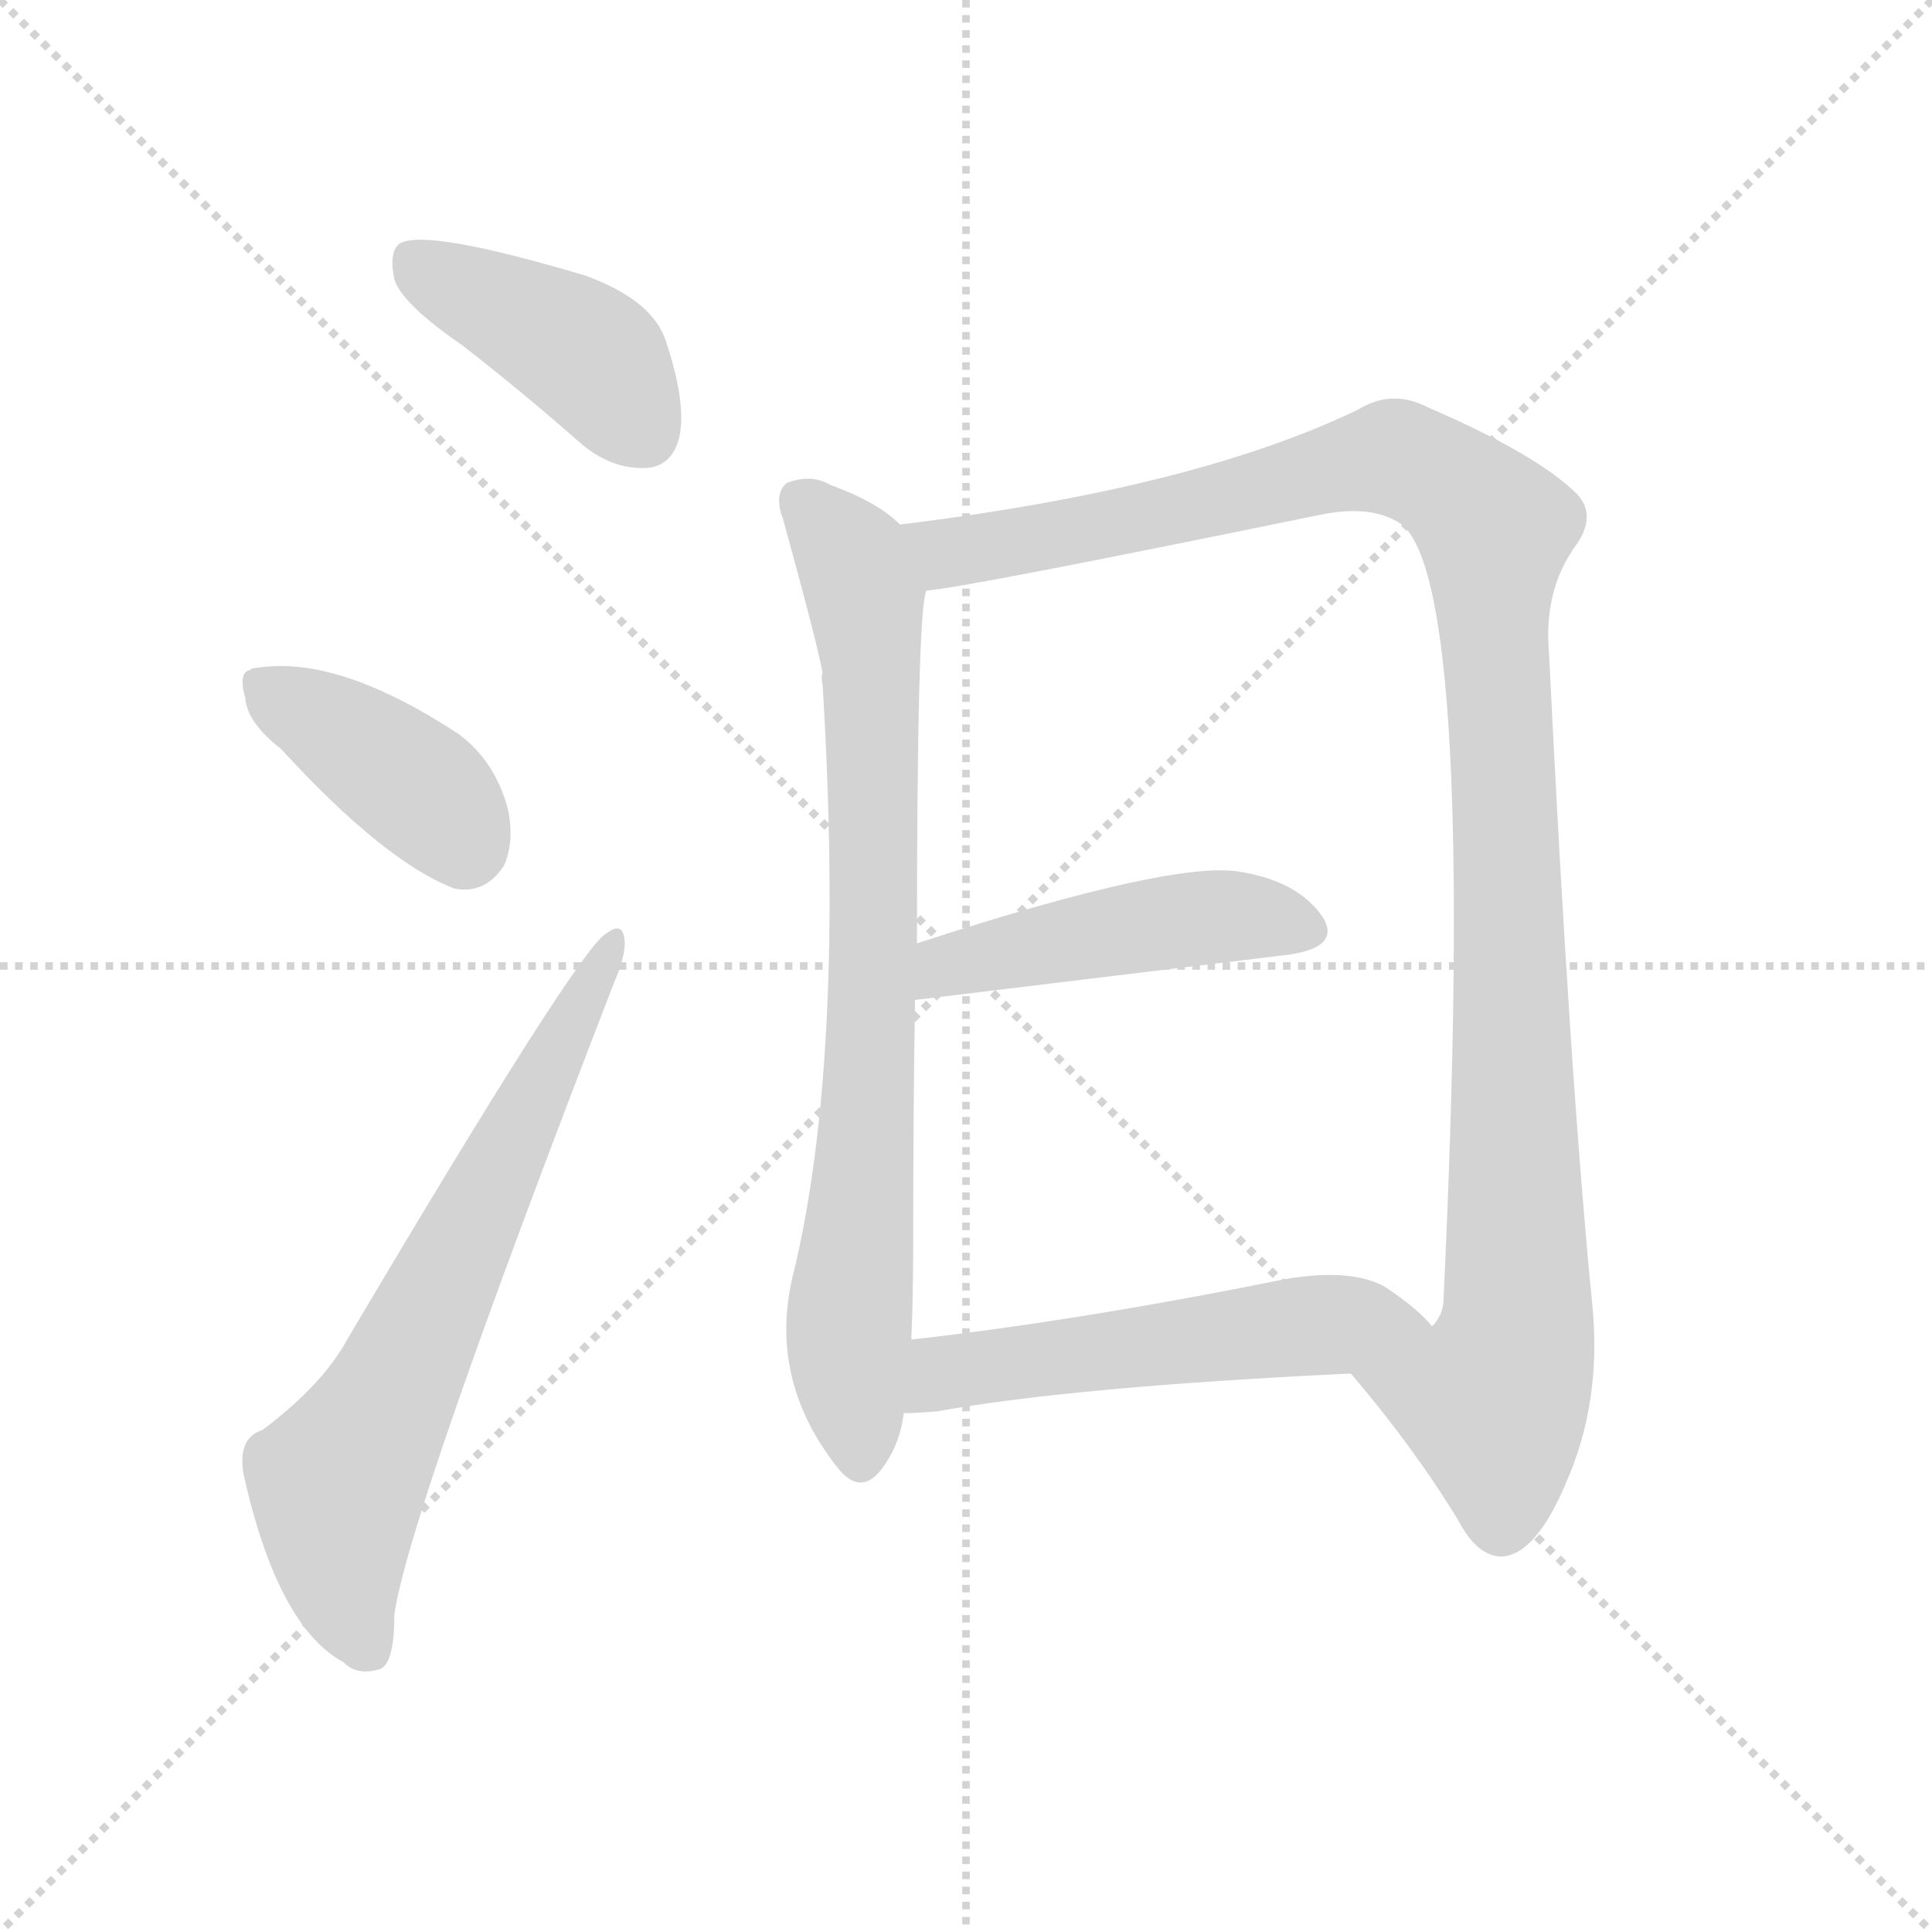 <svg version="1.1" viewBox="0 0 1024 1024" xmlns="http://www.w3.org/2000/svg">
  <g stroke="lightgray" stroke-dasharray="1,1" stroke-width="1" transform="scale(4, 4)">
    <line x1="0" y1="0" x2="256" y2="256"></line>
    <line x1="256" y1="0" x2="0" y2="256"></line>
    <line x1="128" y1="0" x2="128" y2="256"></line>
    <line x1="0" y1="128" x2="256" y2="128"></line>
  </g>
  <g transform="scale(1, -1) translate(0, -900)">
    <style type="text/css">@keyframes keyframes0 {from {stroke: black;stroke-dashoffset: 415;stroke-width: 128;}
	6% {animation-timing-function: step-end;stroke: black;stroke-dashoffset: 0;stroke-width: 128;}
	11% {stroke: black;stroke-width: 1024;}
	100% {stroke: black;stroke-width: 1024;}}
#make-me-a-hanzi-animation-0 {animation: keyframes0 6s both;animation-delay: 0s;animation-timing-function: linear;animation-iteration-count: infinite;}
@keyframes keyframes1 {from {stroke: black;stroke-dashoffset: 393;stroke-width: 128;}
	5% {animation-timing-function: step-end;stroke: black;stroke-dashoffset: 0;stroke-width: 128;}
	10% {stroke: black;stroke-width: 1024;}
	89% {stroke: black;stroke-width: 1024;}
	90% {stroke: lightgray;stroke-width: 1024;}
	to {stroke: lightgray;stroke-width: 1024;}}
#make-me-a-hanzi-animation-1 {animation: keyframes1 6s both;animation-delay: .66s;animation-timing-function: linear;animation-iteration-count: infinite;}
@keyframes keyframes2 {from {stroke: black;stroke-dashoffset: 664;stroke-width: 128;}
	9% {animation-timing-function: step-end;stroke: black;stroke-dashoffset: 0;stroke-width: 128;}
	14% {stroke: black;stroke-width: 1024;}
	79% {stroke: black;stroke-width: 1024;}
	80% {stroke: lightgray;stroke-width: 1024;}
	to {stroke: lightgray;stroke-width: 1024;}}
#make-me-a-hanzi-animation-2 {animation: keyframes2 6s both;animation-delay: 1.26s;animation-timing-function: linear;animation-iteration-count: infinite;}
@keyframes keyframes3 {from {stroke: black;stroke-dashoffset: 775;stroke-width: 128;}
	11% {animation-timing-function: step-end;stroke: black;stroke-dashoffset: 0;stroke-width: 128;}
	16% {stroke: black;stroke-width: 1024;}
	65% {stroke: black;stroke-width: 1024;}
	66% {stroke: lightgray;stroke-width: 1024;}
	to {stroke: lightgray;stroke-width: 1024;}}
#make-me-a-hanzi-animation-3 {animation: keyframes3 6s both;animation-delay: 2.1s;animation-timing-function: linear;animation-iteration-count: infinite;}
@keyframes keyframes4 {from {stroke: black;stroke-dashoffset: 1114;stroke-width: 128;}
	16% {animation-timing-function: step-end;stroke: black;stroke-dashoffset: 0;stroke-width: 128;}
	21% {stroke: black;stroke-width: 1024;}
	49% {stroke: black;stroke-width: 1024;}
	50% {stroke: lightgray;stroke-width: 1024;}
	to {stroke: lightgray;stroke-width: 1024;}}
#make-me-a-hanzi-animation-4 {animation: keyframes4 6s both;animation-delay: 3.06s;animation-timing-function: linear;animation-iteration-count: infinite;}
@keyframes keyframes5 {from {stroke: black;stroke-dashoffset: 462;stroke-width: 128;}
	6% {animation-timing-function: step-end;stroke: black;stroke-dashoffset: 0;stroke-width: 128;}
	11% {stroke: black;stroke-width: 1024;}
	28% {stroke: black;stroke-width: 1024;}
	29% {stroke: lightgray;stroke-width: 1024;}
	to {stroke: lightgray;stroke-width: 1024;}}
#make-me-a-hanzi-animation-5 {animation: keyframes5 6s both;animation-delay: 4.32s;animation-timing-function: linear;animation-iteration-count: infinite;}
@keyframes keyframes6 {from {stroke: black;stroke-dashoffset: 533;stroke-width: 128;}
	7% {animation-timing-function: step-end;stroke: black;stroke-dashoffset: 0;stroke-width: 128;}
	12% {stroke: black;stroke-width: 1024;}
	17% {stroke: black;stroke-width: 1024;}
	18% {stroke: lightgray;stroke-width: 1024;}
	to {stroke: lightgray;stroke-width: 1024;}}
#make-me-a-hanzi-animation-6 {animation: keyframes6 6s both;animation-delay: 4.98s;animation-timing-function: linear;animation-iteration-count: infinite;}</style>
    
      <path d="M 245 717 Q 276 693 309 664 Q 325 651 343 652 Q 356 653 360 668 Q 364 686 353 719 Q 346 741 310 754 Q 226 779 212 771 Q 206 767 209 752 Q 213 739 245 717 Z" fill="lightgray"></path>
    
      <path d="M 149 503 Q 204 443 241 429 Q 257 426 267 441 Q 273 454 269 472 Q 262 497 243 511 Q 179 553 136 546 Q 133 546 133 545 Q 126 544 130 530 Q 131 517 149 503 Z" fill="lightgray"></path>
    
      <path d="M 139 142 Q 126 138 129 119 Q 147 38 182 19 Q 189 12 200 15 Q 209 16 209 44 Q 216 96 325 378 Q 332 394 331 402 Q 330 412 321 405 Q 306 396 184 190 Q 171 166 139 142 Z" fill="lightgray"></path>
    
      <path d="M 477 622 Q 465 634 440 643 Q 430 649 417 644 Q 410 638 415 625 Q 434 556 436 543 Q 435 542 436 537 Q 448 341 421 227 Q 406 170 444 122 Q 456 107 467 121 Q 477 134 479 151 L 483 190 Q 484 212 484 240 Q 484 313 485 370 L 486 400 Q 486 577 491 587 C 494 609 494 609 477 622 Z" fill="lightgray"></path>
    
      <path d="M 716 172 Q 750 132 773 94 Q 783 75 796 75 Q 814 76 830 114 Q 849 157 844 208 Q 832 329 821 554 Q 818 588 836 612 Q 846 627 836 638 Q 815 659 757 684 Q 738 694 720 683 Q 633 641 477 622 C 447 618 461 582 491 587 Q 509 588 699 627 Q 727 633 743 622 Q 783 589 765 209 Q 764 202 759 197 C 752 168 697 195 716 172 Z" fill="lightgray"></path>
    
      <path d="M 485 370 L 683 394 Q 711 398 701 414 Q 688 433 657 438 Q 621 444 486 400 C 457 391 455 366 485 370 Z" fill="lightgray"></path>
    
      <path d="M 479 151 Q 486 151 497 152 Q 569 165 716 172 C 746 173 779 175 759 197 Q 752 206 734 218 Q 716 228 681 222 Q 572 200 483 190 C 453 187 449 150 479 151 Z" fill="lightgray"></path>
    
    
      <clipPath id="make-me-a-hanzi-clip-0">
        <path d="M 245 717 Q 276 693 309 664 Q 325 651 343 652 Q 356 653 360 668 Q 364 686 353 719 Q 346 741 310 754 Q 226 779 212 771 Q 206 767 209 752 Q 213 739 245 717 Z"></path>
      </clipPath>
      <path clip-path="url(#make-me-a-hanzi-clip-6)" d="M 483 157 L 506 174 L 692 198 L 730 201 L 752 196" fill="none" id="make-me-a-hanzi-animation-6" stroke-dasharray="405 810" stroke-linecap="round"></path>
<path clip-path="url(#make-me-a-hanzi-clip-5)" d="M 492 377 L 503 390 L 601 409 L 657 414 L 689 407" fill="none" id="make-me-a-hanzi-animation-5" stroke-dasharray="334 668" stroke-linecap="round"></path>
<path clip-path="url(#make-me-a-hanzi-clip-4)" d="M 487 619 L 503 607 L 517 609 L 741 657 L 769 643 L 792 620 L 804 197 L 791 158 L 725 170" fill="none" id="make-me-a-hanzi-animation-4" stroke-dasharray="986 1972" stroke-linecap="round"></path>
<path clip-path="url(#make-me-a-hanzi-clip-3)" d="M 425 635 L 452 602 L 461 557 L 465 414 L 450 197 L 456 127" fill="none" id="make-me-a-hanzi-animation-3" stroke-dasharray="647 1294" stroke-linecap="round"></path>
<path clip-path="url(#make-me-a-hanzi-clip-2)" d="M 194 27 L 181 63 L 179 114 L 324 398" fill="none" id="make-me-a-hanzi-animation-2" stroke-dasharray="536 1072" stroke-linecap="round"></path>
<path clip-path="url(#make-me-a-hanzi-clip-1)" d="M 138 536 L 217 486 L 246 453" fill="none" id="make-me-a-hanzi-animation-1" stroke-dasharray="265 530" stroke-linecap="round"></path>
<path clip-path="url(#make-me-a-hanzi-clip-0)" d="M 217 764 L 312 712 L 342 671" fill="none" id="make-me-a-hanzi-animation-0" stroke-dasharray="287 574" stroke-linecap="round"></path>
    
      <clipPath id="make-me-a-hanzi-clip-1">
        <path d="M 149 503 Q 204 443 241 429 Q 257 426 267 441 Q 273 454 269 472 Q 262 497 243 511 Q 179 553 136 546 Q 133 546 133 545 Q 126 544 130 530 Q 131 517 149 503 Z"></path>
      </clipPath>
      
    
      <clipPath id="make-me-a-hanzi-clip-2">
        <path d="M 139 142 Q 126 138 129 119 Q 147 38 182 19 Q 189 12 200 15 Q 209 16 209 44 Q 216 96 325 378 Q 332 394 331 402 Q 330 412 321 405 Q 306 396 184 190 Q 171 166 139 142 Z"></path>
      </clipPath>
      
    
      <clipPath id="make-me-a-hanzi-clip-3">
        <path d="M 477 622 Q 465 634 440 643 Q 430 649 417 644 Q 410 638 415 625 Q 434 556 436 543 Q 435 542 436 537 Q 448 341 421 227 Q 406 170 444 122 Q 456 107 467 121 Q 477 134 479 151 L 483 190 Q 484 212 484 240 Q 484 313 485 370 L 486 400 Q 486 577 491 587 C 494 609 494 609 477 622 Z"></path>
      </clipPath>
      
    
      <clipPath id="make-me-a-hanzi-clip-4">
        <path d="M 716 172 Q 750 132 773 94 Q 783 75 796 75 Q 814 76 830 114 Q 849 157 844 208 Q 832 329 821 554 Q 818 588 836 612 Q 846 627 836 638 Q 815 659 757 684 Q 738 694 720 683 Q 633 641 477 622 C 447 618 461 582 491 587 Q 509 588 699 627 Q 727 633 743 622 Q 783 589 765 209 Q 764 202 759 197 C 752 168 697 195 716 172 Z"></path>
      </clipPath>
      
    
      <clipPath id="make-me-a-hanzi-clip-5">
        <path d="M 485 370 L 683 394 Q 711 398 701 414 Q 688 433 657 438 Q 621 444 486 400 C 457 391 455 366 485 370 Z"></path>
      </clipPath>
      
    
      <clipPath id="make-me-a-hanzi-clip-6">
        <path d="M 479 151 Q 486 151 497 152 Q 569 165 716 172 C 746 173 779 175 759 197 Q 752 206 734 218 Q 716 228 681 222 Q 572 200 483 190 C 453 187 449 150 479 151 Z"></path>
      </clipPath>
      
    
  </g>
</svg>
